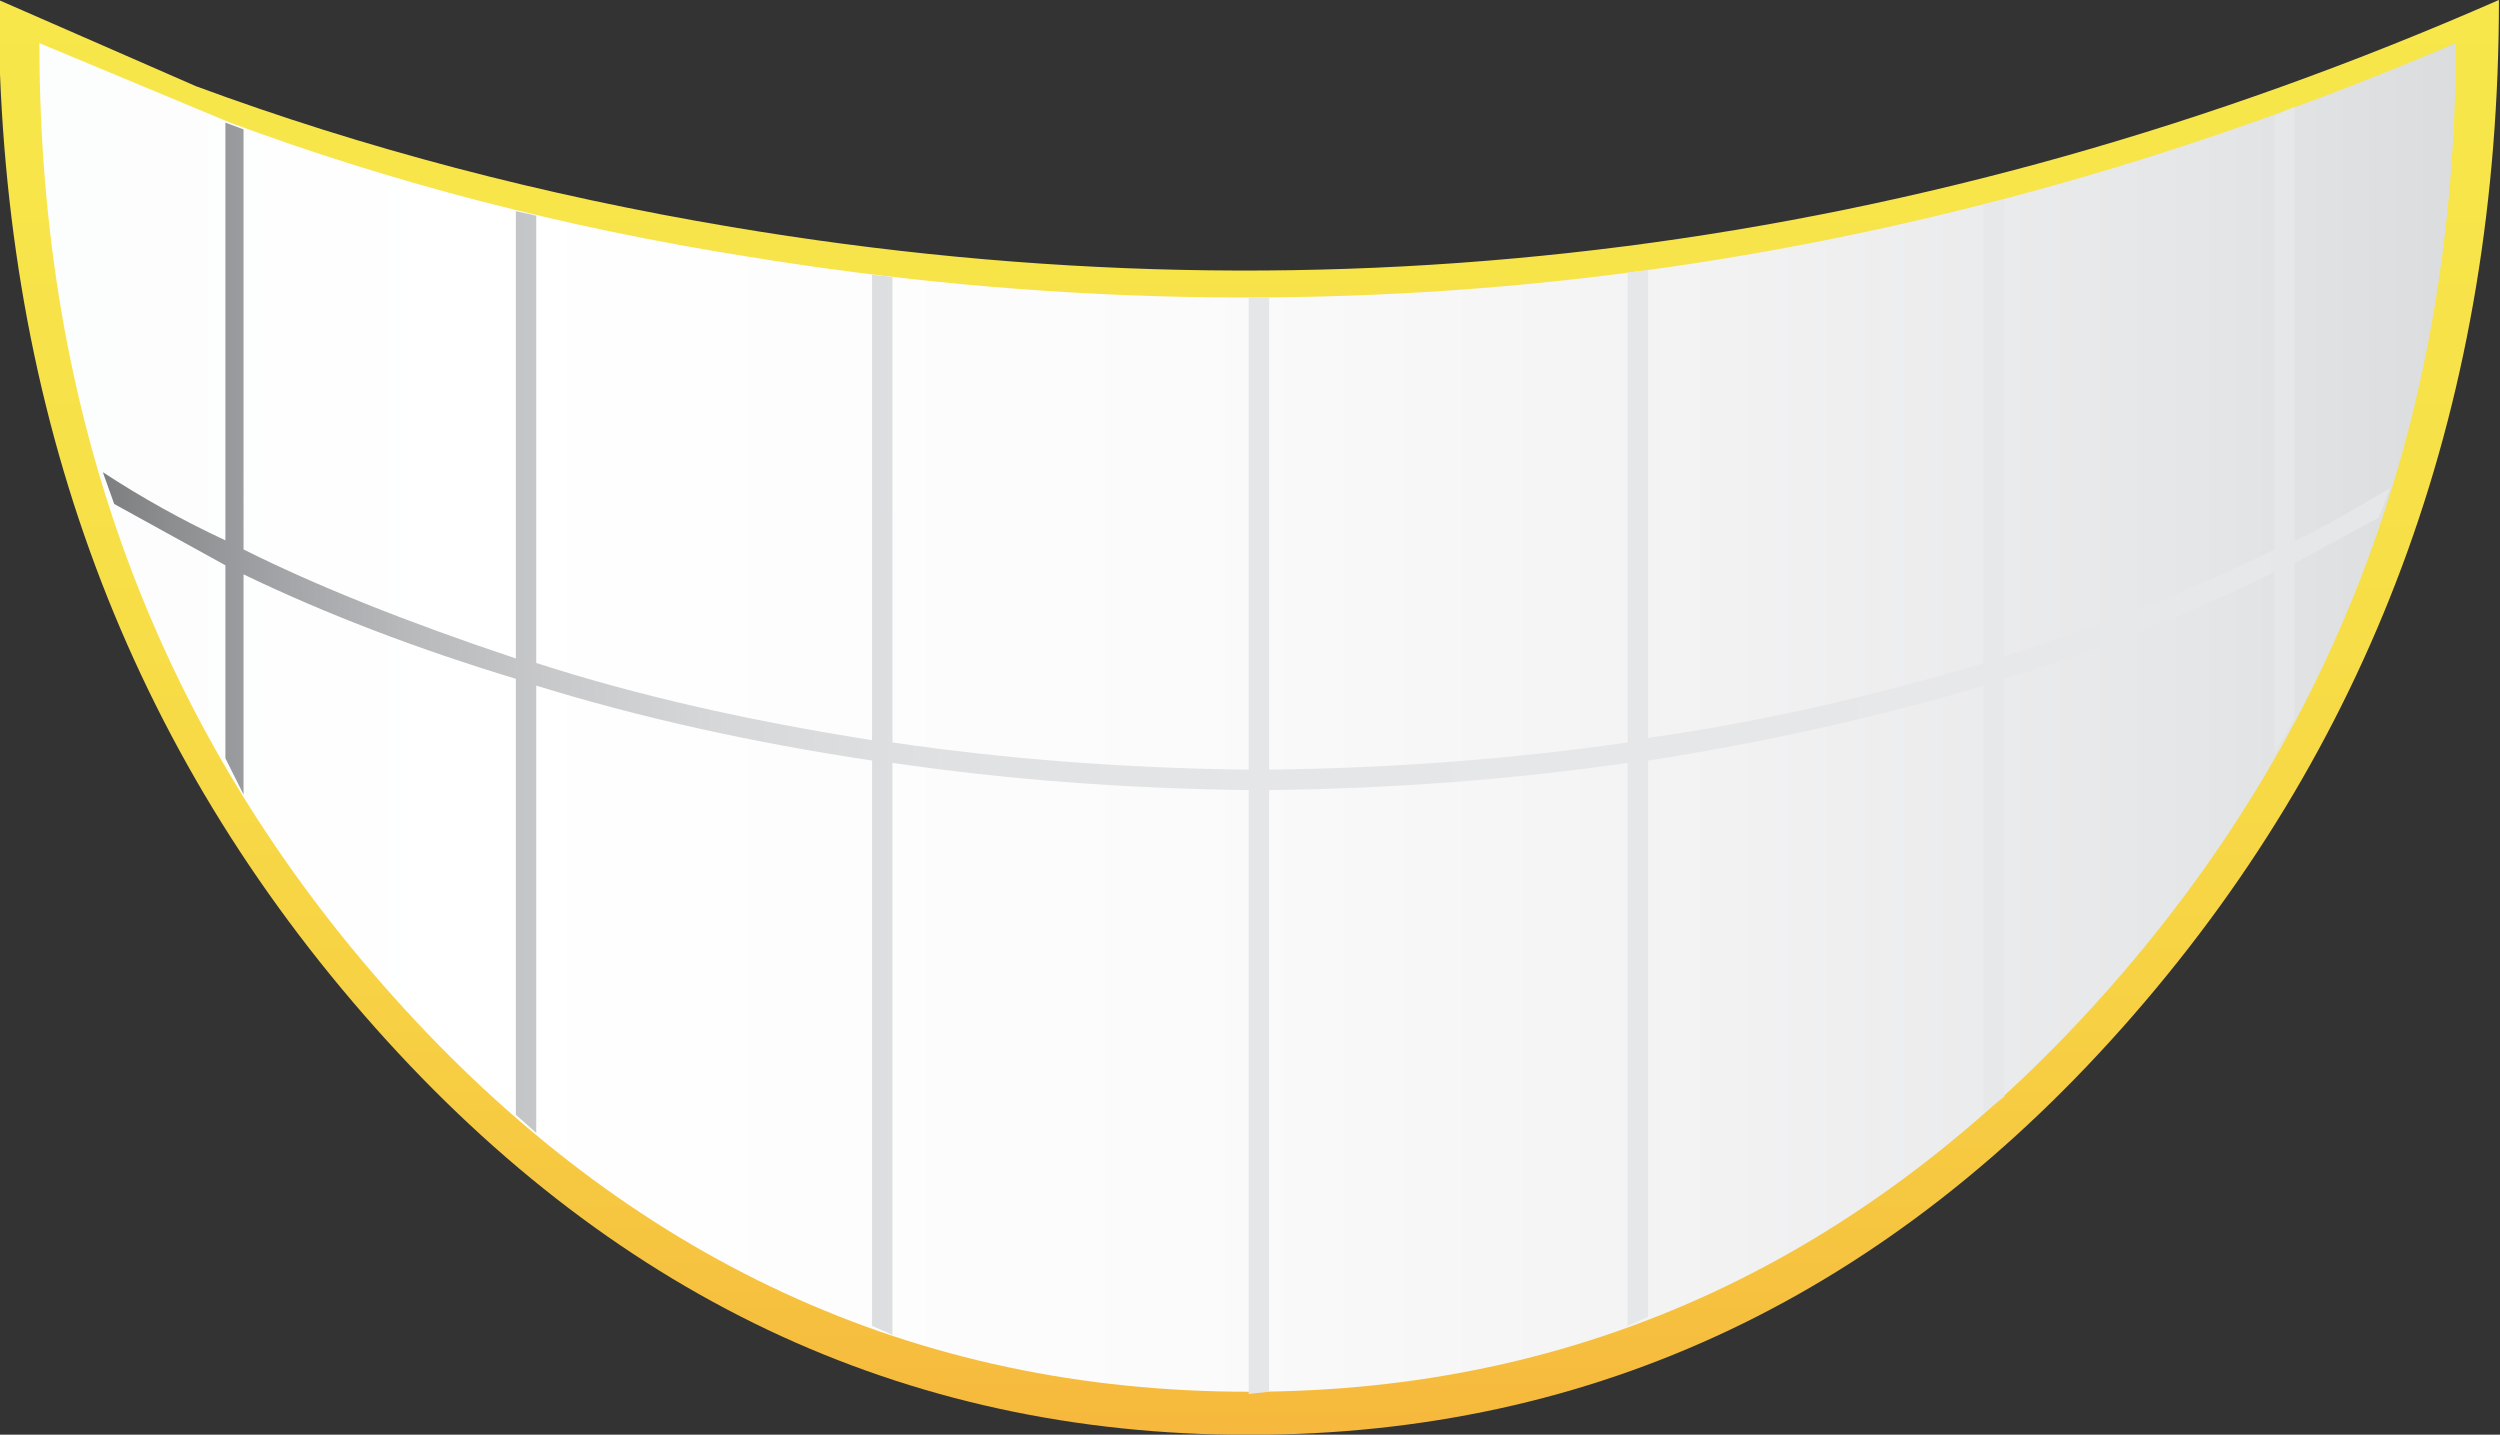 <?xml version="1.0" encoding="iso-8859-1"?>
<!-- Generator: Adobe Illustrator 18.1.1, SVG Export Plug-In . SVG Version: 6.00 Build 0)  -->
<svg version="1.1" xmlns="http://www.w3.org/2000/svg" xmlns:xlink="http://www.w3.org/1999/xlink" x="0px" y="0px"
	 viewBox="0 0 91.658 52.6" style="enable-background:new 0 0 91.658 52.6;" xml:space="preserve">
<rect x="0" y="0" width="91.658" height="52.6" fill="#333333" stroke="none"/>
<g id="Layer_17">
	<g transform="matrix( 1, 0, 0, 1, 668.9,210.2) ">
		<g transform="matrix( 1.664, 0, 0, 1.664, -323.4,-208.8) ">
			<g>
				<g id="emojimouths1Symbol_8_0_Layer0_0_MEMBER_0_FILL">
					
						<linearGradient id="SVGID_1_" gradientUnits="userSpaceOnUse" x1="-319.519" y1="60.745" x2="-319.519" y2="9.595" gradientTransform="matrix(1.663 0 0 -1.665 351.397 55.126)">
						<stop  offset="0" style="stop-color:#F8ED4C"/>
						<stop  offset="0.427" style="stop-color:#F8EB4C"/>
						<stop  offset="0.58" style="stop-color:#F7E54A"/>
						<stop  offset="0.69" style="stop-color:#F7DE47"/>
						<stop  offset="0.78" style="stop-color:#F7D344"/>
						<stop  offset="0.855" style="stop-color:#F6C440"/>
						<stop  offset="0.925" style="stop-color:#F6B23B"/>
						<stop  offset="0.984" style="stop-color:#F69D37"/>
						<stop  offset="1" style="stop-color:#F69635"/>
					</linearGradient>
					<path style="fill:url(#SVGID_1_);" d="M-160.622,21.519c5.366-6.17,8.049-13.623,8.049-22.361
						c-12.698,5.569-25.679,7.237-38.944,5.002c-4.166-0.7-8.099-1.734-11.798-3.102l-4.349-1.901
						c0,8.738,2.683,16.191,8.049,22.361s11.865,9.255,19.497,9.255C-172.486,30.774-165.987,27.689-160.622,21.519z"/>
				</g>
			</g>
		</g>
		<g transform="matrix( 1.664, 0, 0, 1.664, -323.4,-208.8) ">
			<g>
				<g id="emojimouths1Symbol_8_0_Layer0_0_MEMBER_1_FILL">
					
						<linearGradient id="SVGID_2_" gradientUnits="userSpaceOnUse" x1="-303.531" y1="24.126" x2="-356.331" y2="24.126" gradientTransform="matrix(1.663 0 0 -1.665 351.397 55.126)">
						<stop  offset="0" style="stop-color:#DBDCDD"/>
						<stop  offset="0.067" style="stop-color:#E5E6E7"/>
						<stop  offset="0.184" style="stop-color:#F2F2F3"/>
						<stop  offset="0.318" style="stop-color:#FBFBFB"/>
						<stop  offset="0.498" style="stop-color:#FFFFFF"/>
						<stop  offset="0.678" style="stop-color:#FAFBFB"/>
						<stop  offset="0.816" style="stop-color:#F1F2F2"/>
						<stop  offset="0.937" style="stop-color:#E4E5E6"/>
						<stop  offset="1" style="stop-color:#DBDCDD"/>
					</linearGradient>
					<path style="fill:url(#SVGID_2_);" d="M-161.322,21.119c5.199-5.803,7.799-12.806,7.799-21.01
						c-12.231,5.236-24.78,6.803-37.644,4.702c-3.999-0.634-7.799-1.617-11.398-2.951l-4.199-1.751c0,8.204,2.6,15.207,7.799,21.01
						c5.199,5.803,11.482,8.704,18.847,8.704C-172.786,29.824-166.521,26.922-161.322,21.119z"/>
				</g>
			</g>
		</g>
		<g transform="matrix( 1.664, 0, 0, 1.664, -323.4,-208.8) ">
			<g>
				<g id="emojimouths1Symbol_8_0_Layer0_0_MEMBER_2_MEMBER_0_FILL">
					
						<linearGradient id="SVGID_3_" gradientUnits="userSpaceOnUse" x1="-335.59" y1="23.691" x2="-281.915" y2="23.691" gradientTransform="matrix(1.663 0 0 -1.665 351.397 55.126)">
						<stop  offset="0" style="stop-color:#6C6D6F"/>
						<stop  offset="0.004" style="stop-color:#717375"/>
						<stop  offset="0.031" style="stop-color:#8B8D8F"/>
						<stop  offset="0.059" style="stop-color:#A2A4A7"/>
						<stop  offset="0.09" style="stop-color:#B7B9BB"/>
						<stop  offset="0.129" style="stop-color:#C9CACC"/>
						<stop  offset="0.169" style="stop-color:#D6D8D9"/>
						<stop  offset="0.224" style="stop-color:#E0E1E2"/>
						<stop  offset="0.298" style="stop-color:#E5E6E7"/>
						<stop  offset="0.498" style="stop-color:#E7E8E9"/>
						<stop  offset="0.706" style="stop-color:#E5E6E7"/>
						<stop  offset="0.78" style="stop-color:#E0E1E2"/>
						<stop  offset="0.835" style="stop-color:#D6D8D9"/>
						<stop  offset="0.835" style="stop-color:#D6D8D9;stop-opacity:0"/>
						<stop  offset="1" style="stop-color:#000000;stop-opacity:0"/>
					</linearGradient>
					<path style="fill:url(#SVGID_3_);" d="M-157.072,11.565l1.85-1l0.25-0.65c-1.066,0.634-1.766,1.017-2.1,1.151V1.51l-0.45,0.2
						v9.555c-1.9,0.934-3.883,1.717-5.949,2.351V3.561l-0.45,0.1v10.105c-2.566,0.767-5.033,1.317-7.399,1.651V5.111l-0.45,0.05
						v10.355c-2.533,0.367-5.166,0.567-7.899,0.6V5.712h-0.45v10.405c-2.733-0.033-5.349-0.233-7.849-0.6V5.262l-0.45-0.05v10.255
						c-2.766-0.434-5.233-1-7.399-1.701V3.911l-0.45-0.1v9.855c-2.4-0.8-4.399-1.601-5.999-2.401V2.01l-0.4-0.15v9.204
						c-0.933-0.434-1.833-0.934-2.7-1.501l0.25,0.7l2.45,1.351v4.252l0.4,0.8v-4.852c1.8,0.867,3.799,1.634,5.999,2.301v9.605
						l0.45,0.4v-9.855c2.266,0.7,4.733,1.251,7.399,1.651v12.456l0.45,0.2V15.967c2.5,0.367,5.116,0.567,7.849,0.6v13.306l0.45-0.05
						V16.567c2.733-0.033,5.366-0.233,7.899-0.6v12.406l0.45-0.2V15.917c2.566-0.4,5.033-0.95,7.399-1.651v9.405l0.45-0.35v-9.204
						c2.066-0.634,4.049-1.417,5.949-2.351v4.002l0.45-0.8V11.565z"/>
				</g>
			</g>
		</g>
		<g transform="matrix( 1.664, 0, 0, 1.664, -323.4,-208.8) ">
			<g>
				<g id="emojimouths1Symbol_8_0_Layer0_0_MEMBER_2_MEMBER_1_FILL">
					
						<linearGradient id="SVGID_4_" gradientUnits="userSpaceOnUse" x1="-335.59" y1="23.691" x2="-281.915" y2="23.691" gradientTransform="matrix(1.663 0 0 -1.665 351.397 55.126)">
						<stop  offset="0" style="stop-color:#000000;stop-opacity:0"/>
						<stop  offset="0.835" style="stop-color:#D6D8D9;stop-opacity:0"/>
						<stop  offset="0.835" style="stop-color:#D6D8D9"/>
						<stop  offset="0.878" style="stop-color:#C9CACC"/>
						<stop  offset="0.914" style="stop-color:#B7B9BB"/>
						<stop  offset="0.949" style="stop-color:#A2A4A7"/>
						<stop  offset="0.977" style="stop-color:#8B8D90"/>
						<stop  offset="1" style="stop-color:#757678"/>
					</linearGradient>
					<path style="fill:url(#SVGID_4_);" d="M-157.072,11.565l1.85-1l0.25-0.65c-1.066,0.634-1.766,1.017-2.1,1.151V1.51l-0.45,0.2
						v9.555c-1.9,0.934-3.883,1.717-5.949,2.351V3.561l-0.45,0.1v10.105c-2.566,0.767-5.033,1.317-7.399,1.651V5.111l-0.45,0.05
						v10.355c-2.533,0.367-5.166,0.567-7.899,0.6V5.712h-0.45v10.405c-2.733-0.033-5.349-0.233-7.849-0.6V5.262l-0.45-0.05v10.255
						c-2.766-0.434-5.233-1-7.399-1.701V3.911l-0.45-0.1v9.855c-2.4-0.8-4.399-1.601-5.999-2.401V2.01l-0.4-0.15v9.204
						c-0.933-0.434-1.833-0.934-2.7-1.501l0.25,0.7l2.45,1.351v4.252l0.4,0.8v-4.852c1.8,0.867,3.799,1.634,5.999,2.301v9.605
						l0.45,0.4v-9.855c2.266,0.7,4.733,1.251,7.399,1.651v12.456l0.45,0.2V15.967c2.5,0.367,5.116,0.567,7.849,0.6v13.306l0.45-0.05
						V16.567c2.733-0.033,5.366-0.233,7.899-0.6v12.406l0.45-0.2V15.917c2.566-0.4,5.033-0.95,7.399-1.651v9.405l0.45-0.35v-9.204
						c2.066-0.634,4.049-1.417,5.949-2.351v4.002l0.45-0.8V11.565z"/>
				</g>
			</g>
		</g>
	</g>
</g>
<g id="Layer_1">
</g>
</svg>
